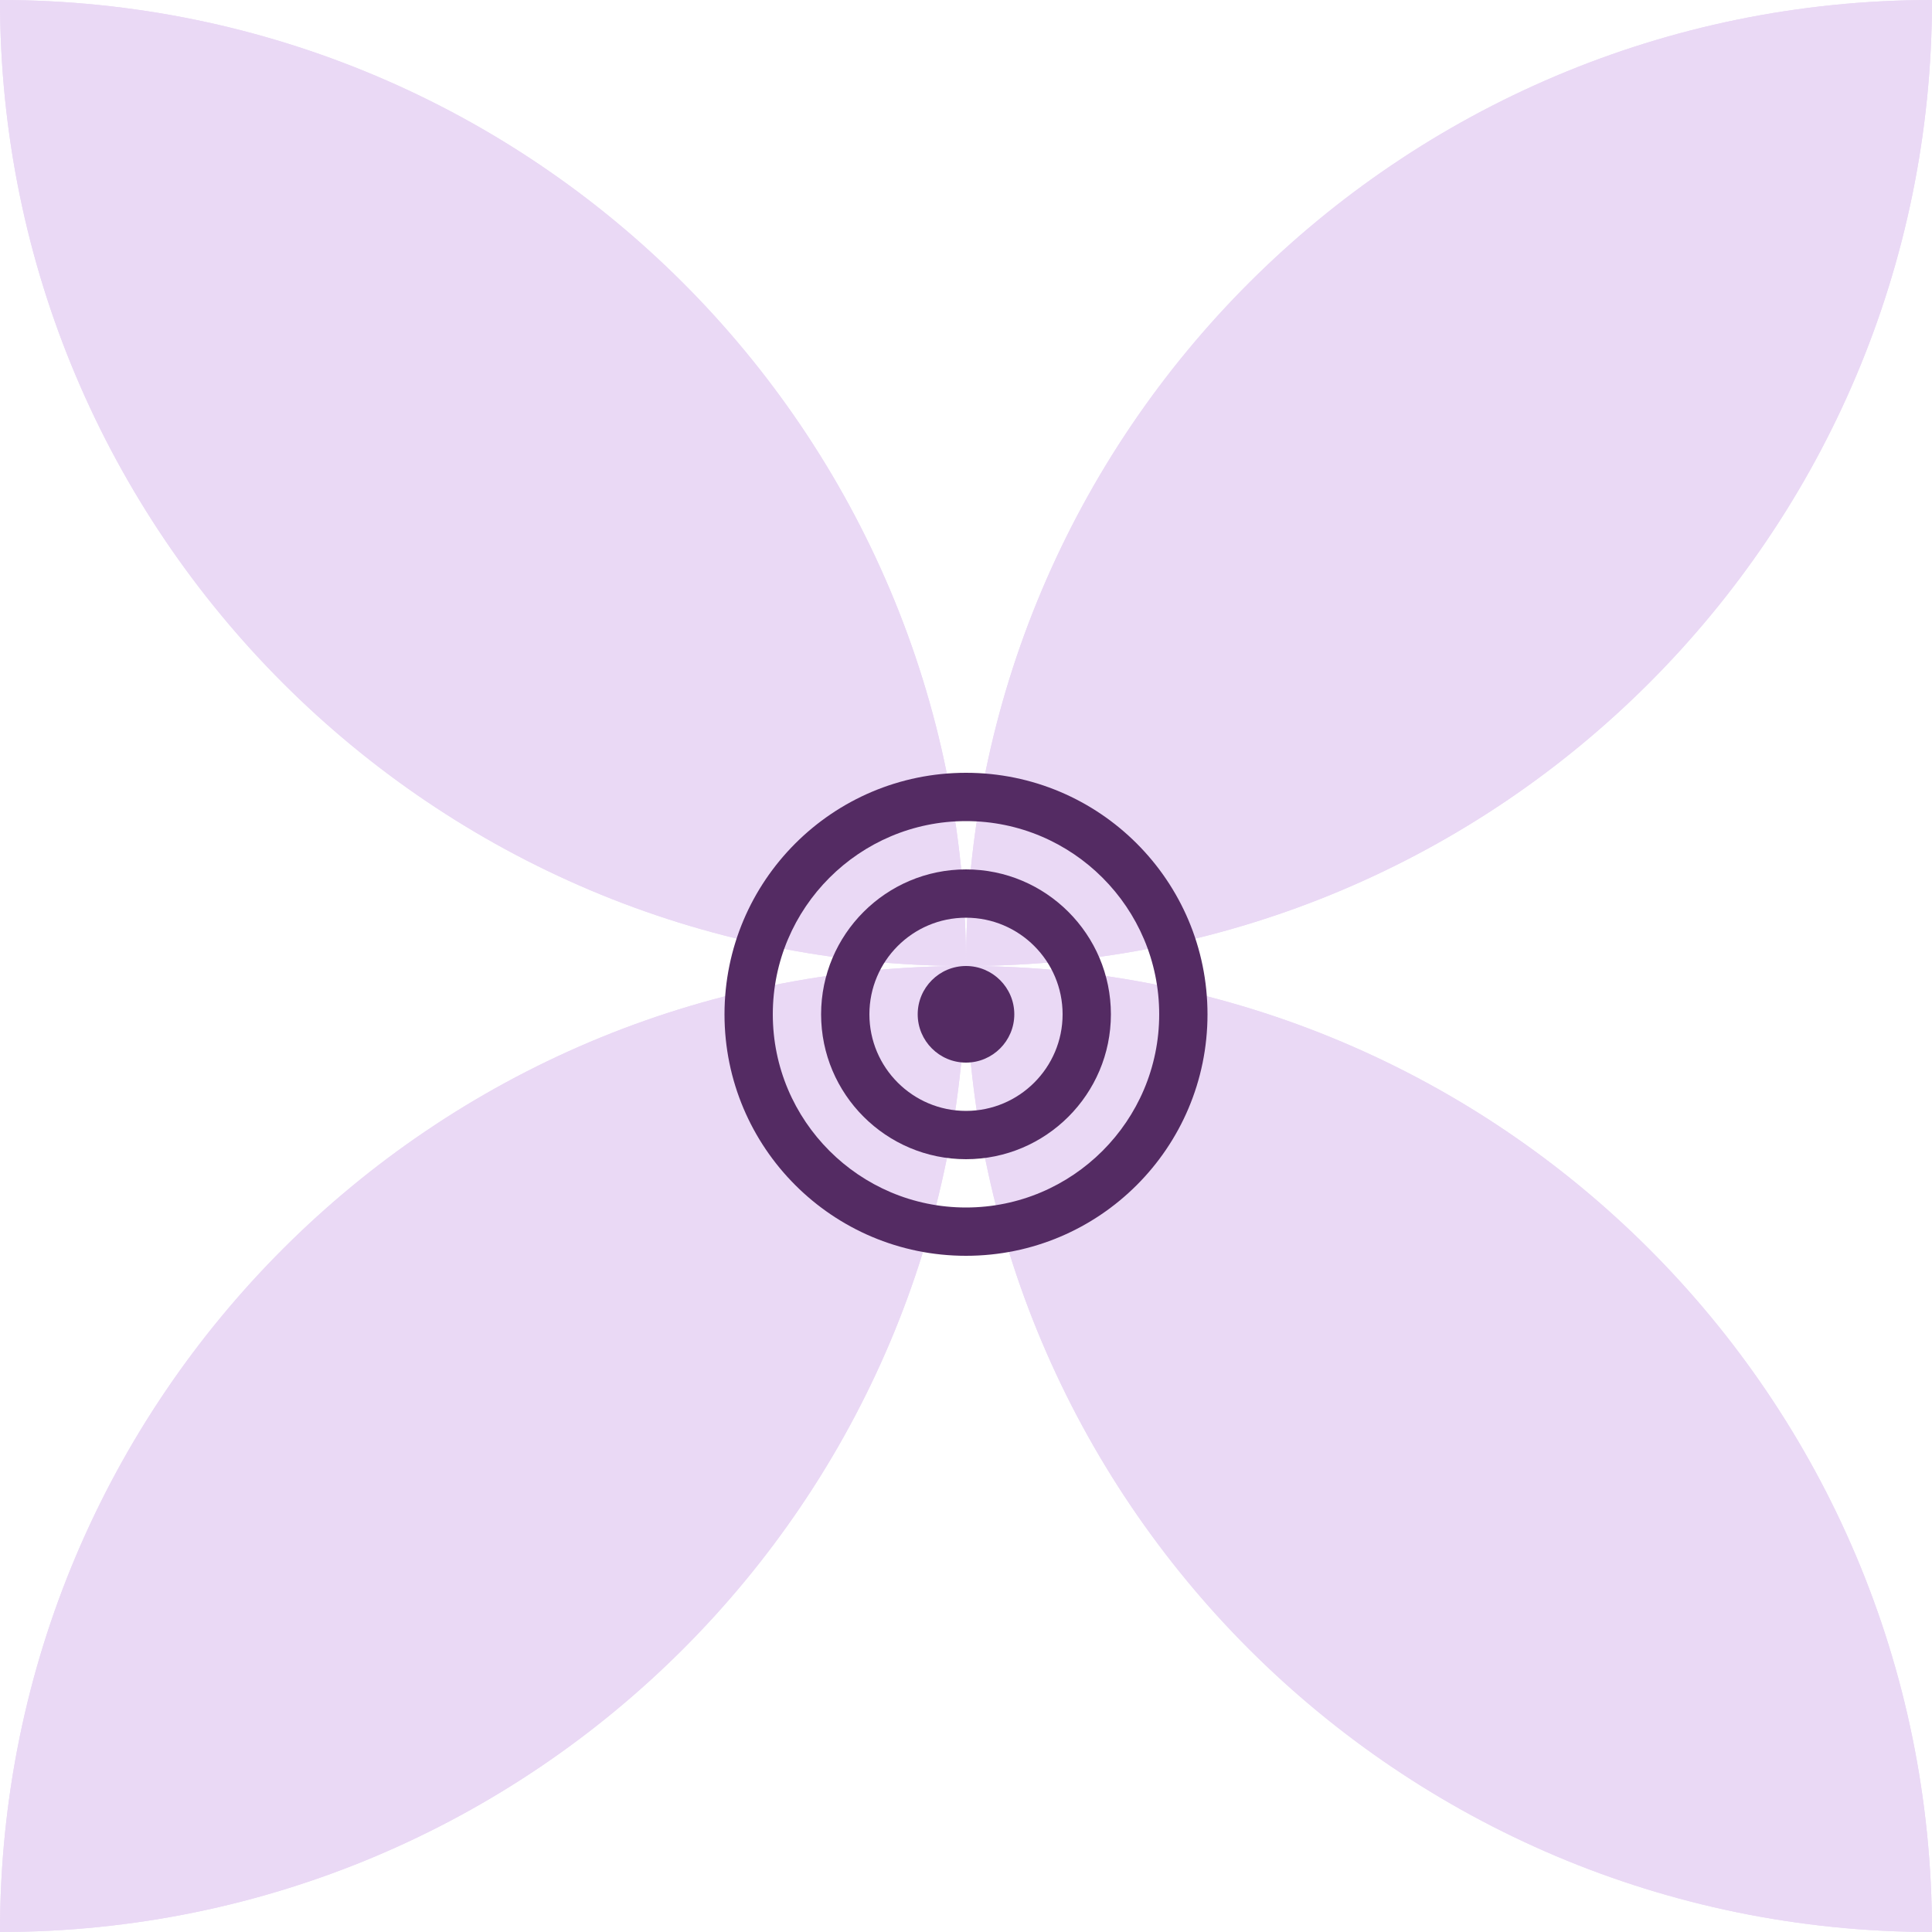 <svg width="500" height="500" viewBox="0 0 500 500" fill="none" xmlns="http://www.w3.org/2000/svg">
<g clip-path="url(#clip0_129_1577)">
<path d="M250 250C250 388.07 361.93 500 500 500C500 361.93 388.07 250 250 250Z" fill="#EAD9F5"/>
<path d="M250 250C111.93 250 0 361.93 0 500C138.07 500 250 388.07 250 250Z" fill="#EAD9F5"/>
<path d="M250 250C250 388.07 361.93 500 500 500C500 361.93 388.07 250 250 250Z" fill="#EAD9F5"/>
<path d="M250 250C111.93 250 0 361.93 0 500C138.07 500 250 388.07 250 250Z" fill="#EAD9F5"/>
<path d="M250 250C250 111.93 138.07 0 0 0C0 138.07 111.93 250 250 250Z" fill="#EAD9F5"/>
<path d="M250 250C388.07 250 500 138.07 500 0C361.93 0 250 111.93 250 250Z" fill="#EAD9F5"/>
<path d="M250 250C250 111.93 138.07 0 0 0C0 138.07 111.93 250 250 250Z" fill="#EAD9F5"/>
<path d="M250 250C388.07 250 500 138.07 500 0C361.93 0 250 111.93 250 250Z" fill="#EAD9F5"/>
<path d="M250 212.5C277.57 212.5 300 234.93 300 262.5C300 290.07 277.57 312.5 250 312.5C222.43 312.5 200 290.07 200 262.5C200 234.93 222.43 212.5 250 212.5ZM250 200C215.48 200 187.5 227.98 187.5 262.5C187.5 297.02 215.48 325 250 325C284.52 325 312.5 297.02 312.5 262.5C312.5 227.98 284.52 200 250 200Z" fill="#542B63"/>
<path d="M250 237.5C263.79 237.5 275 248.71 275 262.5C275 276.29 263.79 287.5 250 287.5C236.21 287.5 225 276.29 225 262.5C225 248.71 236.21 237.5 250 237.5ZM250 225C229.32 225 212.5 241.82 212.5 262.5C212.5 283.18 229.32 300 250 300C270.68 300 287.5 283.18 287.5 262.5C287.5 241.82 270.68 225 250 225Z" fill="#542B63"/>
<path d="M250 250C243.11 250 237.5 255.61 237.5 262.5C237.5 269.39 243.11 275 250 275C256.89 275 262.5 269.39 262.5 262.5C262.5 255.61 256.89 250 250 250Z" fill="#542B63"/>
</g>
<defs>
<clipPath id="clip0_129_1577">
<rect width="500" height="500" fill="white"/>
</clipPath>
</defs>
</svg>
